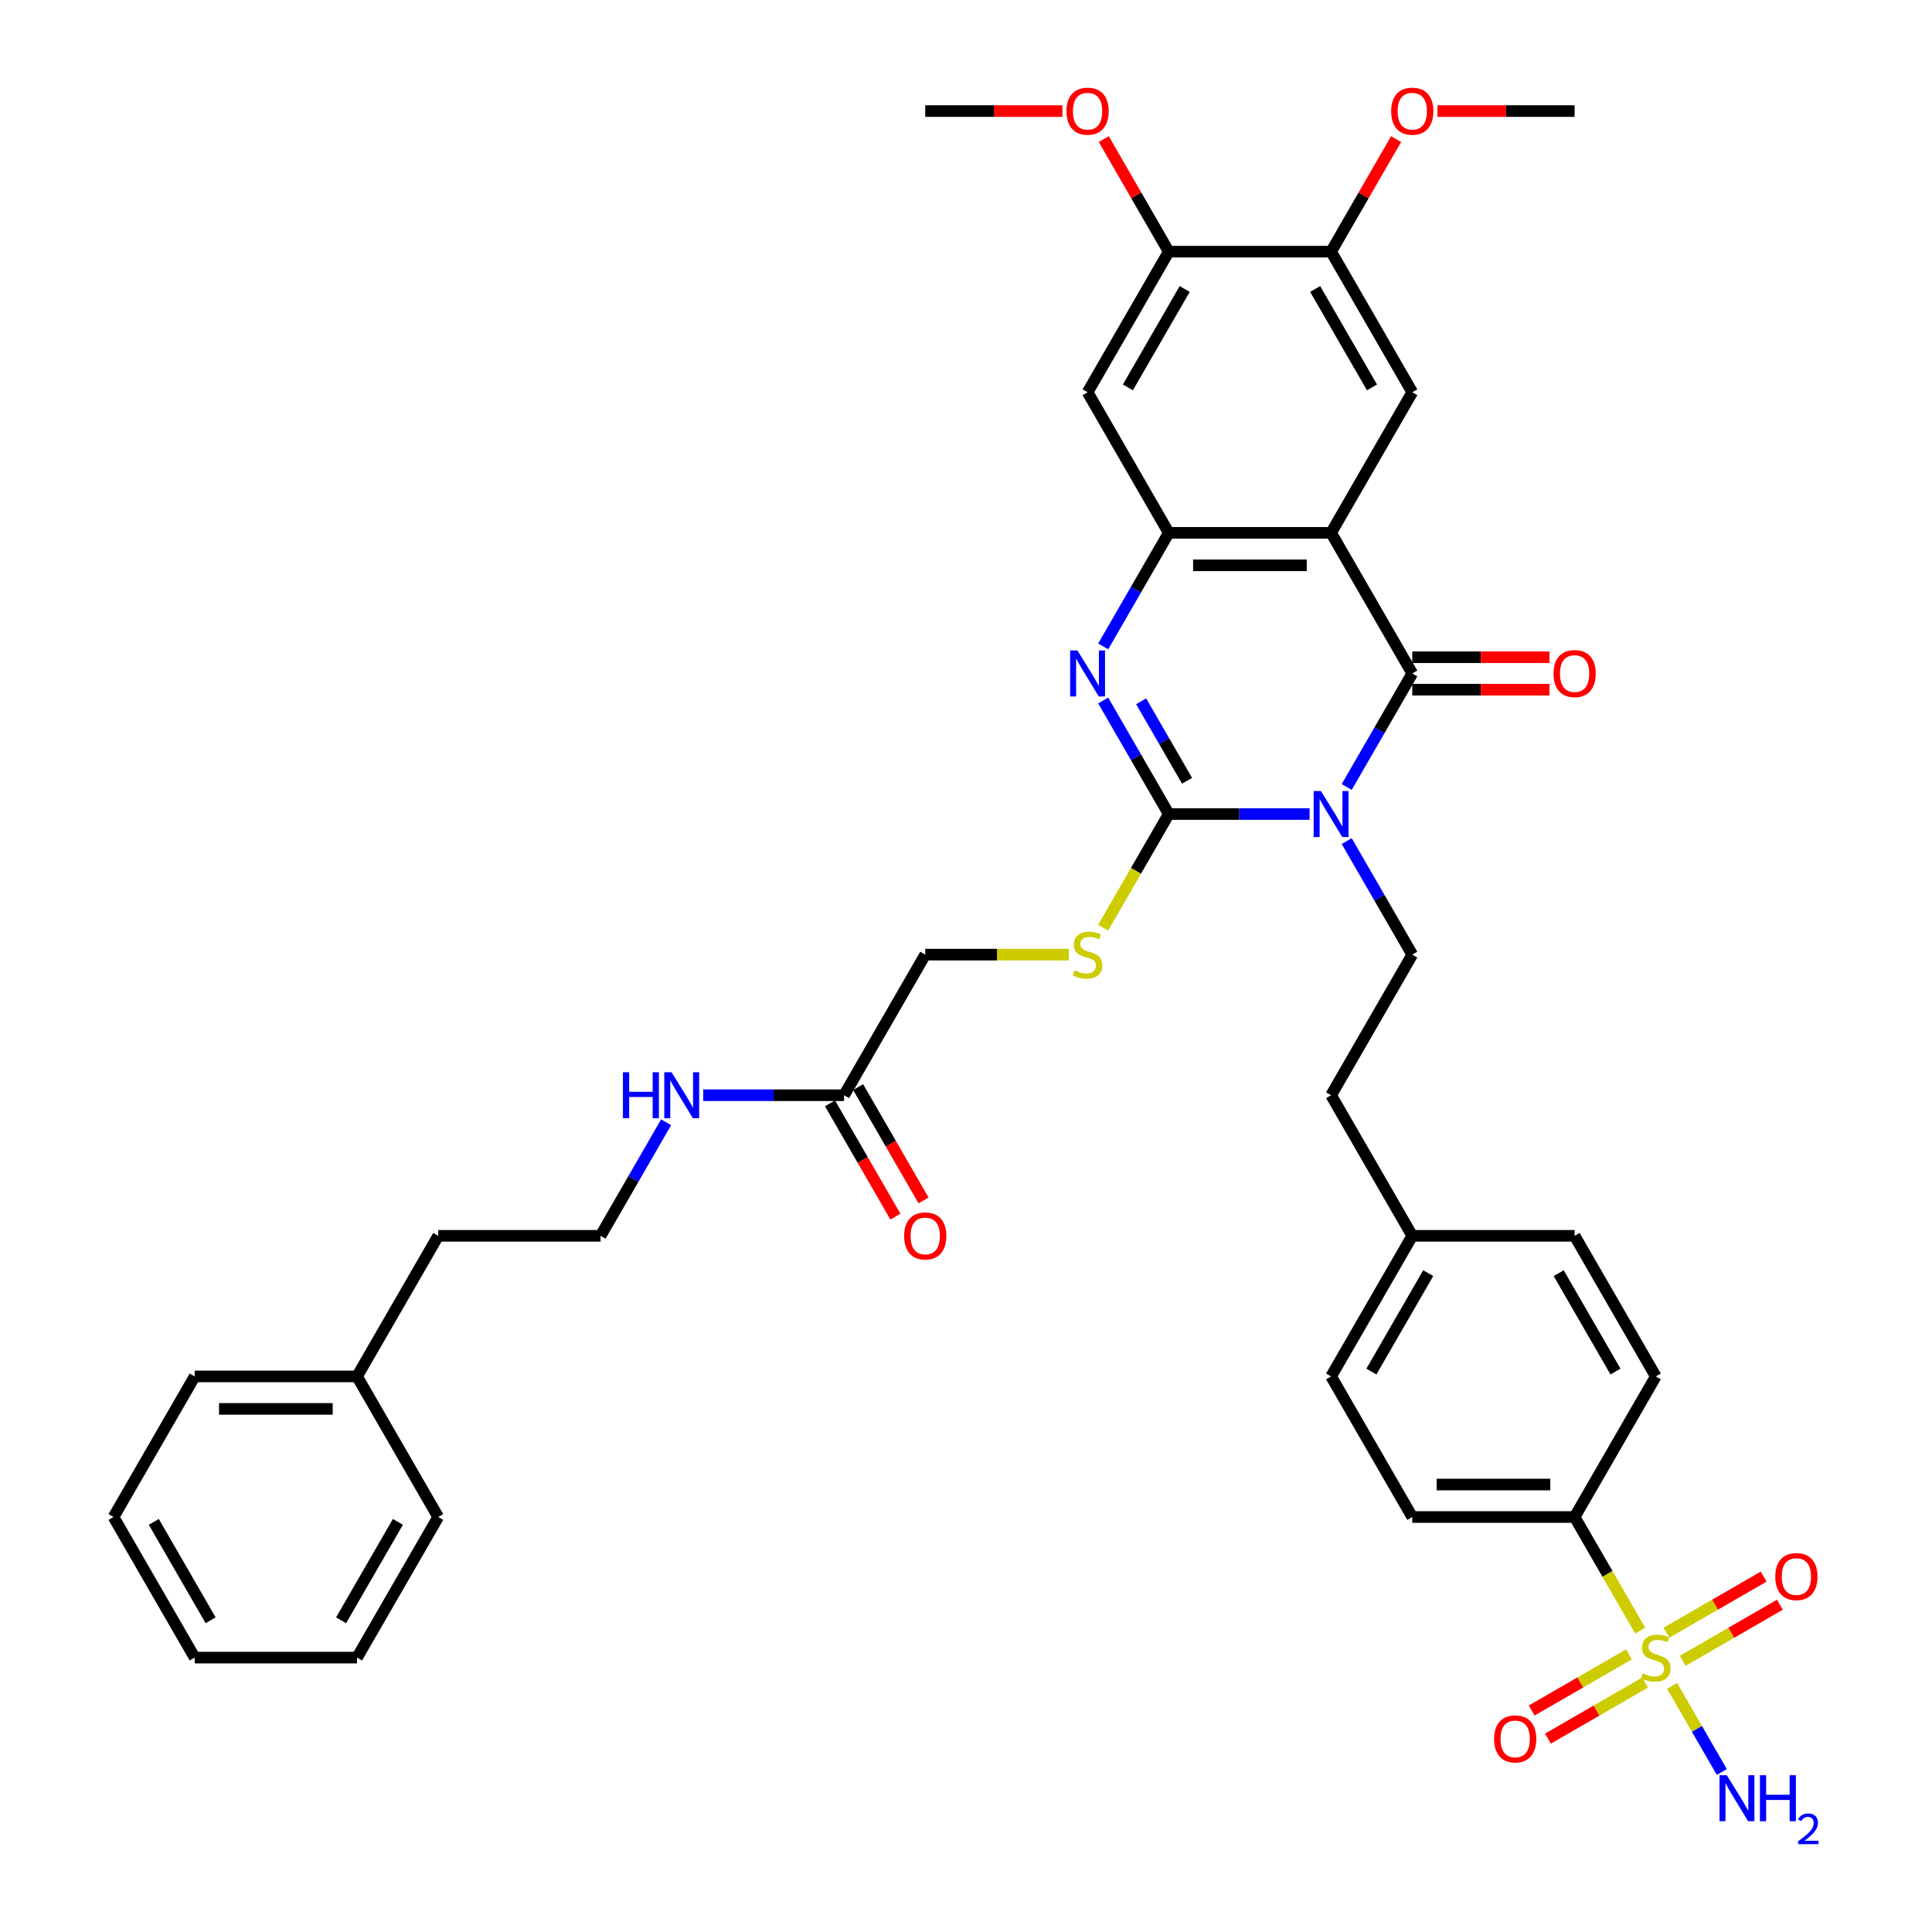 <?xml version='1.0' encoding='iso-8859-1'?>
<svg version='1.1' baseProfile='full'
              xmlns='http://www.w3.org/2000/svg'
                      xmlns:rdkit='http://www.rdkit.org/xml'
                      xmlns:xlink='http://www.w3.org/1999/xlink'
                  xml:space='preserve'
width='1000px' height='1000px' viewBox='0 0 1000 1000'>
<!-- END OF HEADER -->
<rect style='opacity:1.0;fill:#FFFFFF;stroke:none' width='1000' height='1000' x='0' y='0'> </rect>
<path class='bond-0' d='M 677.852,421.346 L 641.4,421.346' style='fill:none;fill-rule:evenodd;stroke:#0000FF;stroke-width:6px;stroke-linecap:butt;stroke-linejoin:miter;stroke-opacity:1' />
<path class='bond-0' d='M 641.4,421.346 L 604.948,421.346' style='fill:none;fill-rule:evenodd;stroke:#000000;stroke-width:6px;stroke-linecap:butt;stroke-linejoin:miter;stroke-opacity:1' />
<path class='bond-1' d='M 697.06,407.347 L 714.026,377.961' style='fill:none;fill-rule:evenodd;stroke:#0000FF;stroke-width:6px;stroke-linecap:butt;stroke-linejoin:miter;stroke-opacity:1' />
<path class='bond-1' d='M 714.026,377.961 L 730.992,348.574' style='fill:none;fill-rule:evenodd;stroke:#000000;stroke-width:6px;stroke-linecap:butt;stroke-linejoin:miter;stroke-opacity:1' />
<path class='bond-8' d='M 697.06,435.346 L 714.026,464.732' style='fill:none;fill-rule:evenodd;stroke:#0000FF;stroke-width:6px;stroke-linecap:butt;stroke-linejoin:miter;stroke-opacity:1' />
<path class='bond-8' d='M 714.026,464.732 L 730.992,494.118' style='fill:none;fill-rule:evenodd;stroke:#000000;stroke-width:6px;stroke-linecap:butt;stroke-linejoin:miter;stroke-opacity:1' />
<path class='bond-3' d='M 604.948,421.346 L 587.981,391.96' style='fill:none;fill-rule:evenodd;stroke:#000000;stroke-width:6px;stroke-linecap:butt;stroke-linejoin:miter;stroke-opacity:1' />
<path class='bond-3' d='M 587.981,391.96 L 571.015,362.574' style='fill:none;fill-rule:evenodd;stroke:#0000FF;stroke-width:6px;stroke-linecap:butt;stroke-linejoin:miter;stroke-opacity:1' />
<path class='bond-3' d='M 614.412,404.127 L 602.536,383.557' style='fill:none;fill-rule:evenodd;stroke:#000000;stroke-width:6px;stroke-linecap:butt;stroke-linejoin:miter;stroke-opacity:1' />
<path class='bond-3' d='M 602.536,383.557 L 590.659,362.987' style='fill:none;fill-rule:evenodd;stroke:#0000FF;stroke-width:6px;stroke-linecap:butt;stroke-linejoin:miter;stroke-opacity:1' />
<path class='bond-9' d='M 604.948,421.346 L 587.972,450.749' style='fill:none;fill-rule:evenodd;stroke:#000000;stroke-width:6px;stroke-linecap:butt;stroke-linejoin:miter;stroke-opacity:1' />
<path class='bond-9' d='M 587.972,450.749 L 570.996,480.152' style='fill:none;fill-rule:evenodd;stroke:#CCCC00;stroke-width:6px;stroke-linecap:butt;stroke-linejoin:miter;stroke-opacity:1' />
<path class='bond-2' d='M 730.992,348.574 L 688.977,275.803' style='fill:none;fill-rule:evenodd;stroke:#000000;stroke-width:6px;stroke-linecap:butt;stroke-linejoin:miter;stroke-opacity:1' />
<path class='bond-15' d='M 730.992,356.977 L 766.494,356.977' style='fill:none;fill-rule:evenodd;stroke:#000000;stroke-width:6px;stroke-linecap:butt;stroke-linejoin:miter;stroke-opacity:1' />
<path class='bond-15' d='M 766.494,356.977 L 801.997,356.977' style='fill:none;fill-rule:evenodd;stroke:#FF0000;stroke-width:6px;stroke-linecap:butt;stroke-linejoin:miter;stroke-opacity:1' />
<path class='bond-15' d='M 730.992,340.172 L 766.494,340.172' style='fill:none;fill-rule:evenodd;stroke:#000000;stroke-width:6px;stroke-linecap:butt;stroke-linejoin:miter;stroke-opacity:1' />
<path class='bond-15' d='M 766.494,340.172 L 801.997,340.172' style='fill:none;fill-rule:evenodd;stroke:#FF0000;stroke-width:6px;stroke-linecap:butt;stroke-linejoin:miter;stroke-opacity:1' />
<path class='bond-5' d='M 688.977,275.803 L 604.948,275.803' style='fill:none;fill-rule:evenodd;stroke:#000000;stroke-width:6px;stroke-linecap:butt;stroke-linejoin:miter;stroke-opacity:1' />
<path class='bond-5' d='M 676.373,292.609 L 617.552,292.609' style='fill:none;fill-rule:evenodd;stroke:#000000;stroke-width:6px;stroke-linecap:butt;stroke-linejoin:miter;stroke-opacity:1' />
<path class='bond-6' d='M 688.977,275.803 L 730.992,203.031' style='fill:none;fill-rule:evenodd;stroke:#000000;stroke-width:6px;stroke-linecap:butt;stroke-linejoin:miter;stroke-opacity:1' />
<path class='bond-39' d='M 571.015,334.575 L 587.981,305.189' style='fill:none;fill-rule:evenodd;stroke:#0000FF;stroke-width:6px;stroke-linecap:butt;stroke-linejoin:miter;stroke-opacity:1' />
<path class='bond-39' d='M 587.981,305.189 L 604.948,275.803' style='fill:none;fill-rule:evenodd;stroke:#000000;stroke-width:6px;stroke-linecap:butt;stroke-linejoin:miter;stroke-opacity:1' />
<path class='bond-4' d='M 848.973,844.011 L 831.997,814.608' style='fill:none;fill-rule:evenodd;stroke:#CCCC00;stroke-width:6px;stroke-linecap:butt;stroke-linejoin:miter;stroke-opacity:1' />
<path class='bond-4' d='M 831.997,814.608 L 815.021,785.205' style='fill:none;fill-rule:evenodd;stroke:#000000;stroke-width:6px;stroke-linecap:butt;stroke-linejoin:miter;stroke-opacity:1' />
<path class='bond-13' d='M 843.104,856.317 L 817.955,870.837' style='fill:none;fill-rule:evenodd;stroke:#CCCC00;stroke-width:6px;stroke-linecap:butt;stroke-linejoin:miter;stroke-opacity:1' />
<path class='bond-13' d='M 817.955,870.837 L 792.807,885.357' style='fill:none;fill-rule:evenodd;stroke:#FF0000;stroke-width:6px;stroke-linecap:butt;stroke-linejoin:miter;stroke-opacity:1' />
<path class='bond-13' d='M 851.507,870.872 L 826.358,885.391' style='fill:none;fill-rule:evenodd;stroke:#CCCC00;stroke-width:6px;stroke-linecap:butt;stroke-linejoin:miter;stroke-opacity:1' />
<path class='bond-13' d='M 826.358,885.391 L 801.21,899.911' style='fill:none;fill-rule:evenodd;stroke:#FF0000;stroke-width:6px;stroke-linecap:butt;stroke-linejoin:miter;stroke-opacity:1' />
<path class='bond-14' d='M 870.968,859.636 L 896.117,845.116' style='fill:none;fill-rule:evenodd;stroke:#CCCC00;stroke-width:6px;stroke-linecap:butt;stroke-linejoin:miter;stroke-opacity:1' />
<path class='bond-14' d='M 896.117,845.116 L 921.266,830.597' style='fill:none;fill-rule:evenodd;stroke:#FF0000;stroke-width:6px;stroke-linecap:butt;stroke-linejoin:miter;stroke-opacity:1' />
<path class='bond-14' d='M 862.565,845.081 L 887.714,830.562' style='fill:none;fill-rule:evenodd;stroke:#CCCC00;stroke-width:6px;stroke-linecap:butt;stroke-linejoin:miter;stroke-opacity:1' />
<path class='bond-14' d='M 887.714,830.562 L 912.863,816.042' style='fill:none;fill-rule:evenodd;stroke:#FF0000;stroke-width:6px;stroke-linecap:butt;stroke-linejoin:miter;stroke-opacity:1' />
<path class='bond-17' d='M 865.468,872.581 L 878.34,894.876' style='fill:none;fill-rule:evenodd;stroke:#CCCC00;stroke-width:6px;stroke-linecap:butt;stroke-linejoin:miter;stroke-opacity:1' />
<path class='bond-17' d='M 878.34,894.876 L 891.212,917.171' style='fill:none;fill-rule:evenodd;stroke:#0000FF;stroke-width:6px;stroke-linecap:butt;stroke-linejoin:miter;stroke-opacity:1' />
<path class='bond-7' d='M 604.948,275.803 L 562.933,203.031' style='fill:none;fill-rule:evenodd;stroke:#000000;stroke-width:6px;stroke-linecap:butt;stroke-linejoin:miter;stroke-opacity:1' />
<path class='bond-11' d='M 730.992,203.031 L 688.977,130.259' style='fill:none;fill-rule:evenodd;stroke:#000000;stroke-width:6px;stroke-linecap:butt;stroke-linejoin:miter;stroke-opacity:1' />
<path class='bond-11' d='M 710.135,200.518 L 680.725,149.578' style='fill:none;fill-rule:evenodd;stroke:#000000;stroke-width:6px;stroke-linecap:butt;stroke-linejoin:miter;stroke-opacity:1' />
<path class='bond-41' d='M 562.933,203.031 L 604.948,130.259' style='fill:none;fill-rule:evenodd;stroke:#000000;stroke-width:6px;stroke-linecap:butt;stroke-linejoin:miter;stroke-opacity:1' />
<path class='bond-41' d='M 583.789,200.518 L 613.2,149.578' style='fill:none;fill-rule:evenodd;stroke:#000000;stroke-width:6px;stroke-linecap:butt;stroke-linejoin:miter;stroke-opacity:1' />
<path class='bond-23' d='M 730.992,494.118 L 688.977,566.89' style='fill:none;fill-rule:evenodd;stroke:#000000;stroke-width:6px;stroke-linecap:butt;stroke-linejoin:miter;stroke-opacity:1' />
<path class='bond-21' d='M 553.202,494.118 L 516.053,494.118' style='fill:none;fill-rule:evenodd;stroke:#CCCC00;stroke-width:6px;stroke-linecap:butt;stroke-linejoin:miter;stroke-opacity:1' />
<path class='bond-21' d='M 516.053,494.118 L 478.903,494.118' style='fill:none;fill-rule:evenodd;stroke:#000000;stroke-width:6px;stroke-linecap:butt;stroke-linejoin:miter;stroke-opacity:1' />
<path class='bond-10' d='M 815.021,785.205 L 730.992,785.205' style='fill:none;fill-rule:evenodd;stroke:#000000;stroke-width:6px;stroke-linecap:butt;stroke-linejoin:miter;stroke-opacity:1' />
<path class='bond-10' d='M 802.417,768.399 L 743.596,768.399' style='fill:none;fill-rule:evenodd;stroke:#000000;stroke-width:6px;stroke-linecap:butt;stroke-linejoin:miter;stroke-opacity:1' />
<path class='bond-40' d='M 815.021,785.205 L 857.036,712.433' style='fill:none;fill-rule:evenodd;stroke:#000000;stroke-width:6px;stroke-linecap:butt;stroke-linejoin:miter;stroke-opacity:1' />
<path class='bond-12' d='M 688.977,130.259 L 604.948,130.259' style='fill:none;fill-rule:evenodd;stroke:#000000;stroke-width:6px;stroke-linecap:butt;stroke-linejoin:miter;stroke-opacity:1' />
<path class='bond-25' d='M 688.977,130.259 L 705.798,101.125' style='fill:none;fill-rule:evenodd;stroke:#000000;stroke-width:6px;stroke-linecap:butt;stroke-linejoin:miter;stroke-opacity:1' />
<path class='bond-25' d='M 705.798,101.125 L 722.618,71.991' style='fill:none;fill-rule:evenodd;stroke:#FF0000;stroke-width:6px;stroke-linecap:butt;stroke-linejoin:miter;stroke-opacity:1' />
<path class='bond-26' d='M 604.948,130.259 L 588.127,101.125' style='fill:none;fill-rule:evenodd;stroke:#000000;stroke-width:6px;stroke-linecap:butt;stroke-linejoin:miter;stroke-opacity:1' />
<path class='bond-26' d='M 588.127,101.125 L 571.306,71.991' style='fill:none;fill-rule:evenodd;stroke:#FF0000;stroke-width:6px;stroke-linecap:butt;stroke-linejoin:miter;stroke-opacity:1' />
<path class='bond-16' d='M 436.888,566.89 L 478.903,494.118' style='fill:none;fill-rule:evenodd;stroke:#000000;stroke-width:6px;stroke-linecap:butt;stroke-linejoin:miter;stroke-opacity:1' />
<path class='bond-18' d='M 429.611,571.091 L 446.539,600.41' style='fill:none;fill-rule:evenodd;stroke:#000000;stroke-width:6px;stroke-linecap:butt;stroke-linejoin:miter;stroke-opacity:1' />
<path class='bond-18' d='M 446.539,600.41 L 463.466,629.729' style='fill:none;fill-rule:evenodd;stroke:#FF0000;stroke-width:6px;stroke-linecap:butt;stroke-linejoin:miter;stroke-opacity:1' />
<path class='bond-18' d='M 444.166,562.688 L 461.093,592.007' style='fill:none;fill-rule:evenodd;stroke:#000000;stroke-width:6px;stroke-linecap:butt;stroke-linejoin:miter;stroke-opacity:1' />
<path class='bond-18' d='M 461.093,592.007 L 478.02,621.326' style='fill:none;fill-rule:evenodd;stroke:#FF0000;stroke-width:6px;stroke-linecap:butt;stroke-linejoin:miter;stroke-opacity:1' />
<path class='bond-22' d='M 436.888,566.89 L 400.436,566.89' style='fill:none;fill-rule:evenodd;stroke:#000000;stroke-width:6px;stroke-linecap:butt;stroke-linejoin:miter;stroke-opacity:1' />
<path class='bond-22' d='M 400.436,566.89 L 363.984,566.89' style='fill:none;fill-rule:evenodd;stroke:#0000FF;stroke-width:6px;stroke-linecap:butt;stroke-linejoin:miter;stroke-opacity:1' />
<path class='bond-19' d='M 857.036,712.433 L 815.021,639.661' style='fill:none;fill-rule:evenodd;stroke:#000000;stroke-width:6px;stroke-linecap:butt;stroke-linejoin:miter;stroke-opacity:1' />
<path class='bond-19' d='M 836.18,709.92 L 806.769,658.98' style='fill:none;fill-rule:evenodd;stroke:#000000;stroke-width:6px;stroke-linecap:butt;stroke-linejoin:miter;stroke-opacity:1' />
<path class='bond-20' d='M 730.992,785.205 L 688.977,712.433' style='fill:none;fill-rule:evenodd;stroke:#000000;stroke-width:6px;stroke-linecap:butt;stroke-linejoin:miter;stroke-opacity:1' />
<path class='bond-29' d='M 344.776,580.889 L 327.81,610.275' style='fill:none;fill-rule:evenodd;stroke:#0000FF;stroke-width:6px;stroke-linecap:butt;stroke-linejoin:miter;stroke-opacity:1' />
<path class='bond-29' d='M 327.81,610.275 L 310.844,639.661' style='fill:none;fill-rule:evenodd;stroke:#000000;stroke-width:6px;stroke-linecap:butt;stroke-linejoin:miter;stroke-opacity:1' />
<path class='bond-24' d='M 688.977,566.89 L 730.992,639.661' style='fill:none;fill-rule:evenodd;stroke:#000000;stroke-width:6px;stroke-linecap:butt;stroke-linejoin:miter;stroke-opacity:1' />
<path class='bond-27' d='M 730.992,639.661 L 815.021,639.661' style='fill:none;fill-rule:evenodd;stroke:#000000;stroke-width:6px;stroke-linecap:butt;stroke-linejoin:miter;stroke-opacity:1' />
<path class='bond-28' d='M 730.992,639.661 L 688.977,712.433' style='fill:none;fill-rule:evenodd;stroke:#000000;stroke-width:6px;stroke-linecap:butt;stroke-linejoin:miter;stroke-opacity:1' />
<path class='bond-28' d='M 739.244,658.98 L 709.834,709.92' style='fill:none;fill-rule:evenodd;stroke:#000000;stroke-width:6px;stroke-linecap:butt;stroke-linejoin:miter;stroke-opacity:1' />
<path class='bond-32' d='M 744.016,57.488 L 779.519,57.488' style='fill:none;fill-rule:evenodd;stroke:#FF0000;stroke-width:6px;stroke-linecap:butt;stroke-linejoin:miter;stroke-opacity:1' />
<path class='bond-32' d='M 779.519,57.488 L 815.021,57.488' style='fill:none;fill-rule:evenodd;stroke:#000000;stroke-width:6px;stroke-linecap:butt;stroke-linejoin:miter;stroke-opacity:1' />
<path class='bond-33' d='M 549.908,57.488 L 514.406,57.488' style='fill:none;fill-rule:evenodd;stroke:#FF0000;stroke-width:6px;stroke-linecap:butt;stroke-linejoin:miter;stroke-opacity:1' />
<path class='bond-33' d='M 514.406,57.488 L 478.903,57.488' style='fill:none;fill-rule:evenodd;stroke:#000000;stroke-width:6px;stroke-linecap:butt;stroke-linejoin:miter;stroke-opacity:1' />
<path class='bond-31' d='M 310.844,639.661 L 226.815,639.661' style='fill:none;fill-rule:evenodd;stroke:#000000;stroke-width:6px;stroke-linecap:butt;stroke-linejoin:miter;stroke-opacity:1' />
<path class='bond-30' d='M 184.8,712.433 L 226.815,639.661' style='fill:none;fill-rule:evenodd;stroke:#000000;stroke-width:6px;stroke-linecap:butt;stroke-linejoin:miter;stroke-opacity:1' />
<path class='bond-34' d='M 184.8,712.433 L 100.77,712.433' style='fill:none;fill-rule:evenodd;stroke:#000000;stroke-width:6px;stroke-linecap:butt;stroke-linejoin:miter;stroke-opacity:1' />
<path class='bond-34' d='M 172.195,729.239 L 113.375,729.239' style='fill:none;fill-rule:evenodd;stroke:#000000;stroke-width:6px;stroke-linecap:butt;stroke-linejoin:miter;stroke-opacity:1' />
<path class='bond-35' d='M 184.8,712.433 L 226.815,785.205' style='fill:none;fill-rule:evenodd;stroke:#000000;stroke-width:6px;stroke-linecap:butt;stroke-linejoin:miter;stroke-opacity:1' />
<path class='bond-36' d='M 100.77,712.433 L 58.755,785.205' style='fill:none;fill-rule:evenodd;stroke:#000000;stroke-width:6px;stroke-linecap:butt;stroke-linejoin:miter;stroke-opacity:1' />
<path class='bond-37' d='M 226.815,785.205 L 184.8,857.977' style='fill:none;fill-rule:evenodd;stroke:#000000;stroke-width:6px;stroke-linecap:butt;stroke-linejoin:miter;stroke-opacity:1' />
<path class='bond-37' d='M 205.958,787.718 L 176.548,838.658' style='fill:none;fill-rule:evenodd;stroke:#000000;stroke-width:6px;stroke-linecap:butt;stroke-linejoin:miter;stroke-opacity:1' />
<path class='bond-42' d='M 58.755,785.205 L 100.77,857.977' style='fill:none;fill-rule:evenodd;stroke:#000000;stroke-width:6px;stroke-linecap:butt;stroke-linejoin:miter;stroke-opacity:1' />
<path class='bond-42' d='M 79.612,787.718 L 109.022,838.658' style='fill:none;fill-rule:evenodd;stroke:#000000;stroke-width:6px;stroke-linecap:butt;stroke-linejoin:miter;stroke-opacity:1' />
<path class='bond-38' d='M 184.8,857.977 L 100.77,857.977' style='fill:none;fill-rule:evenodd;stroke:#000000;stroke-width:6px;stroke-linecap:butt;stroke-linejoin:miter;stroke-opacity:1' />
<path  class='atom-0' d='M 683.717 409.448
L 691.515 422.052
Q 692.288 423.296, 693.531 425.548
Q 694.775 427.8, 694.842 427.934
L 694.842 409.448
L 698.002 409.448
L 698.002 433.245
L 694.742 433.245
L 686.372 419.464
Q 685.397 417.851, 684.355 416.002
Q 683.347 414.153, 683.045 413.582
L 683.045 433.245
L 679.952 433.245
L 679.952 409.448
L 683.717 409.448
' fill='#0000FF'/>
<path  class='atom-4' d='M 557.673 336.676
L 565.47 349.28
Q 566.244 350.524, 567.487 352.776
Q 568.731 355.028, 568.798 355.162
L 568.798 336.676
L 571.958 336.676
L 571.958 360.473
L 568.697 360.473
L 560.328 346.692
Q 559.353 345.079, 558.311 343.23
Q 557.303 341.382, 557 340.81
L 557 360.473
L 553.908 360.473
L 553.908 336.676
L 557.673 336.676
' fill='#0000FF'/>
<path  class='atom-5' d='M 850.314 866.144
Q 850.583 866.245, 851.692 866.716
Q 852.801 867.186, 854.011 867.489
Q 855.255 867.758, 856.465 867.758
Q 858.717 867.758, 860.028 866.682
Q 861.338 865.573, 861.338 863.657
Q 861.338 862.346, 860.666 861.539
Q 860.028 860.733, 859.019 860.296
Q 858.011 859.859, 856.33 859.355
Q 854.213 858.716, 852.936 858.111
Q 851.692 857.506, 850.784 856.229
Q 849.91 854.951, 849.91 852.8
Q 849.91 849.809, 851.927 847.96
Q 853.978 846.112, 858.011 846.112
Q 860.767 846.112, 863.893 847.422
L 863.12 850.011
Q 860.263 848.834, 858.112 848.834
Q 855.793 848.834, 854.515 849.809
Q 853.238 850.75, 853.272 852.397
Q 853.272 853.674, 853.91 854.447
Q 854.583 855.22, 855.524 855.657
Q 856.498 856.094, 858.112 856.598
Q 860.263 857.271, 861.54 857.943
Q 862.817 858.615, 863.725 859.993
Q 864.666 861.338, 864.666 863.657
Q 864.666 866.951, 862.448 868.732
Q 860.263 870.48, 856.599 870.48
Q 854.482 870.48, 852.868 870.01
Q 851.289 869.573, 849.406 868.8
L 850.314 866.144
' fill='#CCCC00'/>
<path  class='atom-10' d='M 556.21 502.286
Q 556.479 502.386, 557.588 502.857
Q 558.698 503.328, 559.908 503.63
Q 561.151 503.899, 562.361 503.899
Q 564.613 503.899, 565.924 502.823
Q 567.235 501.714, 567.235 499.798
Q 567.235 498.487, 566.563 497.681
Q 565.924 496.874, 564.916 496.437
Q 563.907 496, 562.227 495.496
Q 560.109 494.857, 558.832 494.252
Q 557.588 493.647, 556.681 492.37
Q 555.807 491.093, 555.807 488.942
Q 555.807 485.95, 557.824 484.102
Q 559.874 482.253, 563.907 482.253
Q 566.664 482.253, 569.79 483.564
L 569.016 486.152
Q 566.159 484.976, 564.008 484.976
Q 561.689 484.976, 560.412 485.95
Q 559.135 486.891, 559.168 488.538
Q 559.168 489.816, 559.807 490.589
Q 560.479 491.362, 561.42 491.799
Q 562.395 492.236, 564.008 492.74
Q 566.159 493.412, 567.437 494.084
Q 568.714 494.757, 569.622 496.135
Q 570.563 497.479, 570.563 499.798
Q 570.563 503.092, 568.344 504.874
Q 566.159 506.622, 562.496 506.622
Q 560.378 506.622, 558.765 506.151
Q 557.185 505.714, 555.303 504.941
L 556.21 502.286
' fill='#CCCC00'/>
<path  class='atom-14' d='M 773.341 900.059
Q 773.341 894.345, 776.164 891.151
Q 778.987 887.958, 784.264 887.958
Q 789.542 887.958, 792.365 891.151
Q 795.188 894.345, 795.188 900.059
Q 795.188 905.84, 792.331 909.134
Q 789.474 912.394, 784.264 912.394
Q 779.021 912.394, 776.164 909.134
Q 773.341 905.873, 773.341 900.059
M 784.264 909.705
Q 787.895 909.705, 789.844 907.285
Q 791.827 904.831, 791.827 900.059
Q 791.827 895.387, 789.844 893.034
Q 787.895 890.647, 784.264 890.647
Q 780.634 890.647, 778.651 893
Q 776.702 895.353, 776.702 900.059
Q 776.702 904.865, 778.651 907.285
Q 780.634 909.705, 784.264 909.705
' fill='#FF0000'/>
<path  class='atom-15' d='M 918.884 816.029
Q 918.884 810.315, 921.707 807.122
Q 924.531 803.929, 929.808 803.929
Q 935.085 803.929, 937.908 807.122
Q 940.732 810.315, 940.732 816.029
Q 940.732 821.81, 937.875 825.104
Q 935.018 828.365, 929.808 828.365
Q 924.564 828.365, 921.707 825.104
Q 918.884 821.844, 918.884 816.029
M 929.808 825.676
Q 933.438 825.676, 935.387 823.256
Q 937.371 820.802, 937.371 816.029
Q 937.371 811.357, 935.387 809.004
Q 933.438 806.618, 929.808 806.618
Q 926.178 806.618, 924.195 808.971
Q 922.245 811.323, 922.245 816.029
Q 922.245 820.835, 924.195 823.256
Q 926.178 825.676, 929.808 825.676
' fill='#FF0000'/>
<path  class='atom-16' d='M 804.098 348.642
Q 804.098 342.928, 806.921 339.735
Q 809.744 336.541, 815.021 336.541
Q 820.298 336.541, 823.122 339.735
Q 825.945 342.928, 825.945 348.642
Q 825.945 354.423, 823.088 357.717
Q 820.231 360.977, 815.021 360.977
Q 809.778 360.977, 806.921 357.717
Q 804.098 354.457, 804.098 348.642
M 815.021 358.288
Q 818.651 358.288, 820.601 355.868
Q 822.584 353.415, 822.584 348.642
Q 822.584 343.97, 820.601 341.617
Q 818.651 339.23, 815.021 339.23
Q 811.391 339.23, 809.408 341.583
Q 807.459 343.936, 807.459 348.642
Q 807.459 353.448, 809.408 355.868
Q 811.391 358.288, 815.021 358.288
' fill='#FF0000'/>
<path  class='atom-18' d='M 893.791 918.85
L 901.589 931.454
Q 902.362 932.698, 903.605 934.95
Q 904.849 937.202, 904.916 937.336
L 904.916 918.85
L 908.076 918.85
L 908.076 942.647
L 904.815 942.647
L 896.446 928.866
Q 895.471 927.253, 894.429 925.404
Q 893.421 923.555, 893.118 922.984
L 893.118 942.647
L 890.026 942.647
L 890.026 918.85
L 893.791 918.85
' fill='#0000FF'/>
<path  class='atom-18' d='M 910.933 918.85
L 914.159 918.85
L 914.159 928.967
L 926.327 928.967
L 926.327 918.85
L 929.554 918.85
L 929.554 942.647
L 926.327 942.647
L 926.327 931.656
L 914.159 931.656
L 914.159 942.647
L 910.933 942.647
L 910.933 918.85
' fill='#0000FF'/>
<path  class='atom-18' d='M 930.707 941.812
Q 931.284 940.326, 932.659 939.505
Q 934.035 938.662, 935.943 938.662
Q 938.316 938.662, 939.647 939.949
Q 940.978 941.235, 940.978 943.52
Q 940.978 945.849, 939.248 948.023
Q 937.54 950.197, 933.99 952.771
L 941.245 952.771
L 941.245 954.545
L 930.663 954.545
L 930.663 953.059
Q 933.591 950.974, 935.321 949.421
Q 937.074 947.868, 937.917 946.471
Q 938.76 945.073, 938.76 943.631
Q 938.76 942.123, 938.006 941.28
Q 937.251 940.437, 935.943 940.437
Q 934.678 940.437, 933.835 940.947
Q 932.992 941.457, 932.393 942.588
L 930.707 941.812
' fill='#0000FF'/>
<path  class='atom-19' d='M 467.979 639.729
Q 467.979 634.015, 470.803 630.821
Q 473.626 627.628, 478.903 627.628
Q 484.18 627.628, 487.004 630.821
Q 489.827 634.015, 489.827 639.729
Q 489.827 645.51, 486.97 648.804
Q 484.113 652.064, 478.903 652.064
Q 473.66 652.064, 470.803 648.804
Q 467.979 645.543, 467.979 639.729
M 478.903 649.375
Q 482.533 649.375, 484.483 646.955
Q 486.466 644.501, 486.466 639.729
Q 486.466 635.057, 484.483 632.704
Q 482.533 630.317, 478.903 630.317
Q 475.273 630.317, 473.29 632.67
Q 471.341 635.023, 471.341 639.729
Q 471.341 644.535, 473.29 646.955
Q 475.273 649.375, 478.903 649.375
' fill='#FF0000'/>
<path  class='atom-23' d='M 322.423 554.991
L 325.65 554.991
L 325.65 565.108
L 337.818 565.108
L 337.818 554.991
L 341.044 554.991
L 341.044 578.788
L 337.818 578.788
L 337.818 567.797
L 325.65 567.797
L 325.65 578.788
L 322.423 578.788
L 322.423 554.991
' fill='#0000FF'/>
<path  class='atom-23' d='M 347.599 554.991
L 355.397 567.596
Q 356.17 568.839, 357.413 571.091
Q 358.657 573.343, 358.724 573.478
L 358.724 554.991
L 361.884 554.991
L 361.884 578.788
L 358.623 578.788
L 350.254 565.007
Q 349.279 563.394, 348.237 561.545
Q 347.229 559.697, 346.926 559.125
L 346.926 578.788
L 343.834 578.788
L 343.834 554.991
L 347.599 554.991
' fill='#0000FF'/>
<path  class='atom-26' d='M 720.068 57.555
Q 720.068 51.841, 722.891 48.648
Q 725.715 45.455, 730.992 45.455
Q 736.269 45.455, 739.092 48.648
Q 741.916 51.841, 741.916 57.555
Q 741.916 63.336, 739.059 66.63
Q 736.202 69.89, 730.992 69.89
Q 725.748 69.89, 722.891 66.63
Q 720.068 63.37, 720.068 57.555
M 730.992 67.201
Q 734.622 67.201, 736.571 64.781
Q 738.555 62.328, 738.555 57.555
Q 738.555 52.883, 736.571 50.53
Q 734.622 48.144, 730.992 48.144
Q 727.362 48.144, 725.379 50.496
Q 723.429 52.849, 723.429 57.555
Q 723.429 62.361, 725.379 64.781
Q 727.362 67.201, 730.992 67.201
' fill='#FF0000'/>
<path  class='atom-27' d='M 552.009 57.555
Q 552.009 51.841, 554.832 48.648
Q 557.656 45.455, 562.933 45.455
Q 568.21 45.455, 571.033 48.648
Q 573.857 51.841, 573.857 57.555
Q 573.857 63.336, 571 66.63
Q 568.143 69.89, 562.933 69.89
Q 557.689 69.89, 554.832 66.63
Q 552.009 63.37, 552.009 57.555
M 562.933 67.201
Q 566.563 67.201, 568.512 64.781
Q 570.495 62.328, 570.495 57.555
Q 570.495 52.883, 568.512 50.53
Q 566.563 48.144, 562.933 48.144
Q 559.303 48.144, 557.32 50.496
Q 555.37 52.849, 555.37 57.555
Q 555.37 62.361, 557.32 64.781
Q 559.303 67.201, 562.933 67.201
' fill='#FF0000'/>
</svg>
